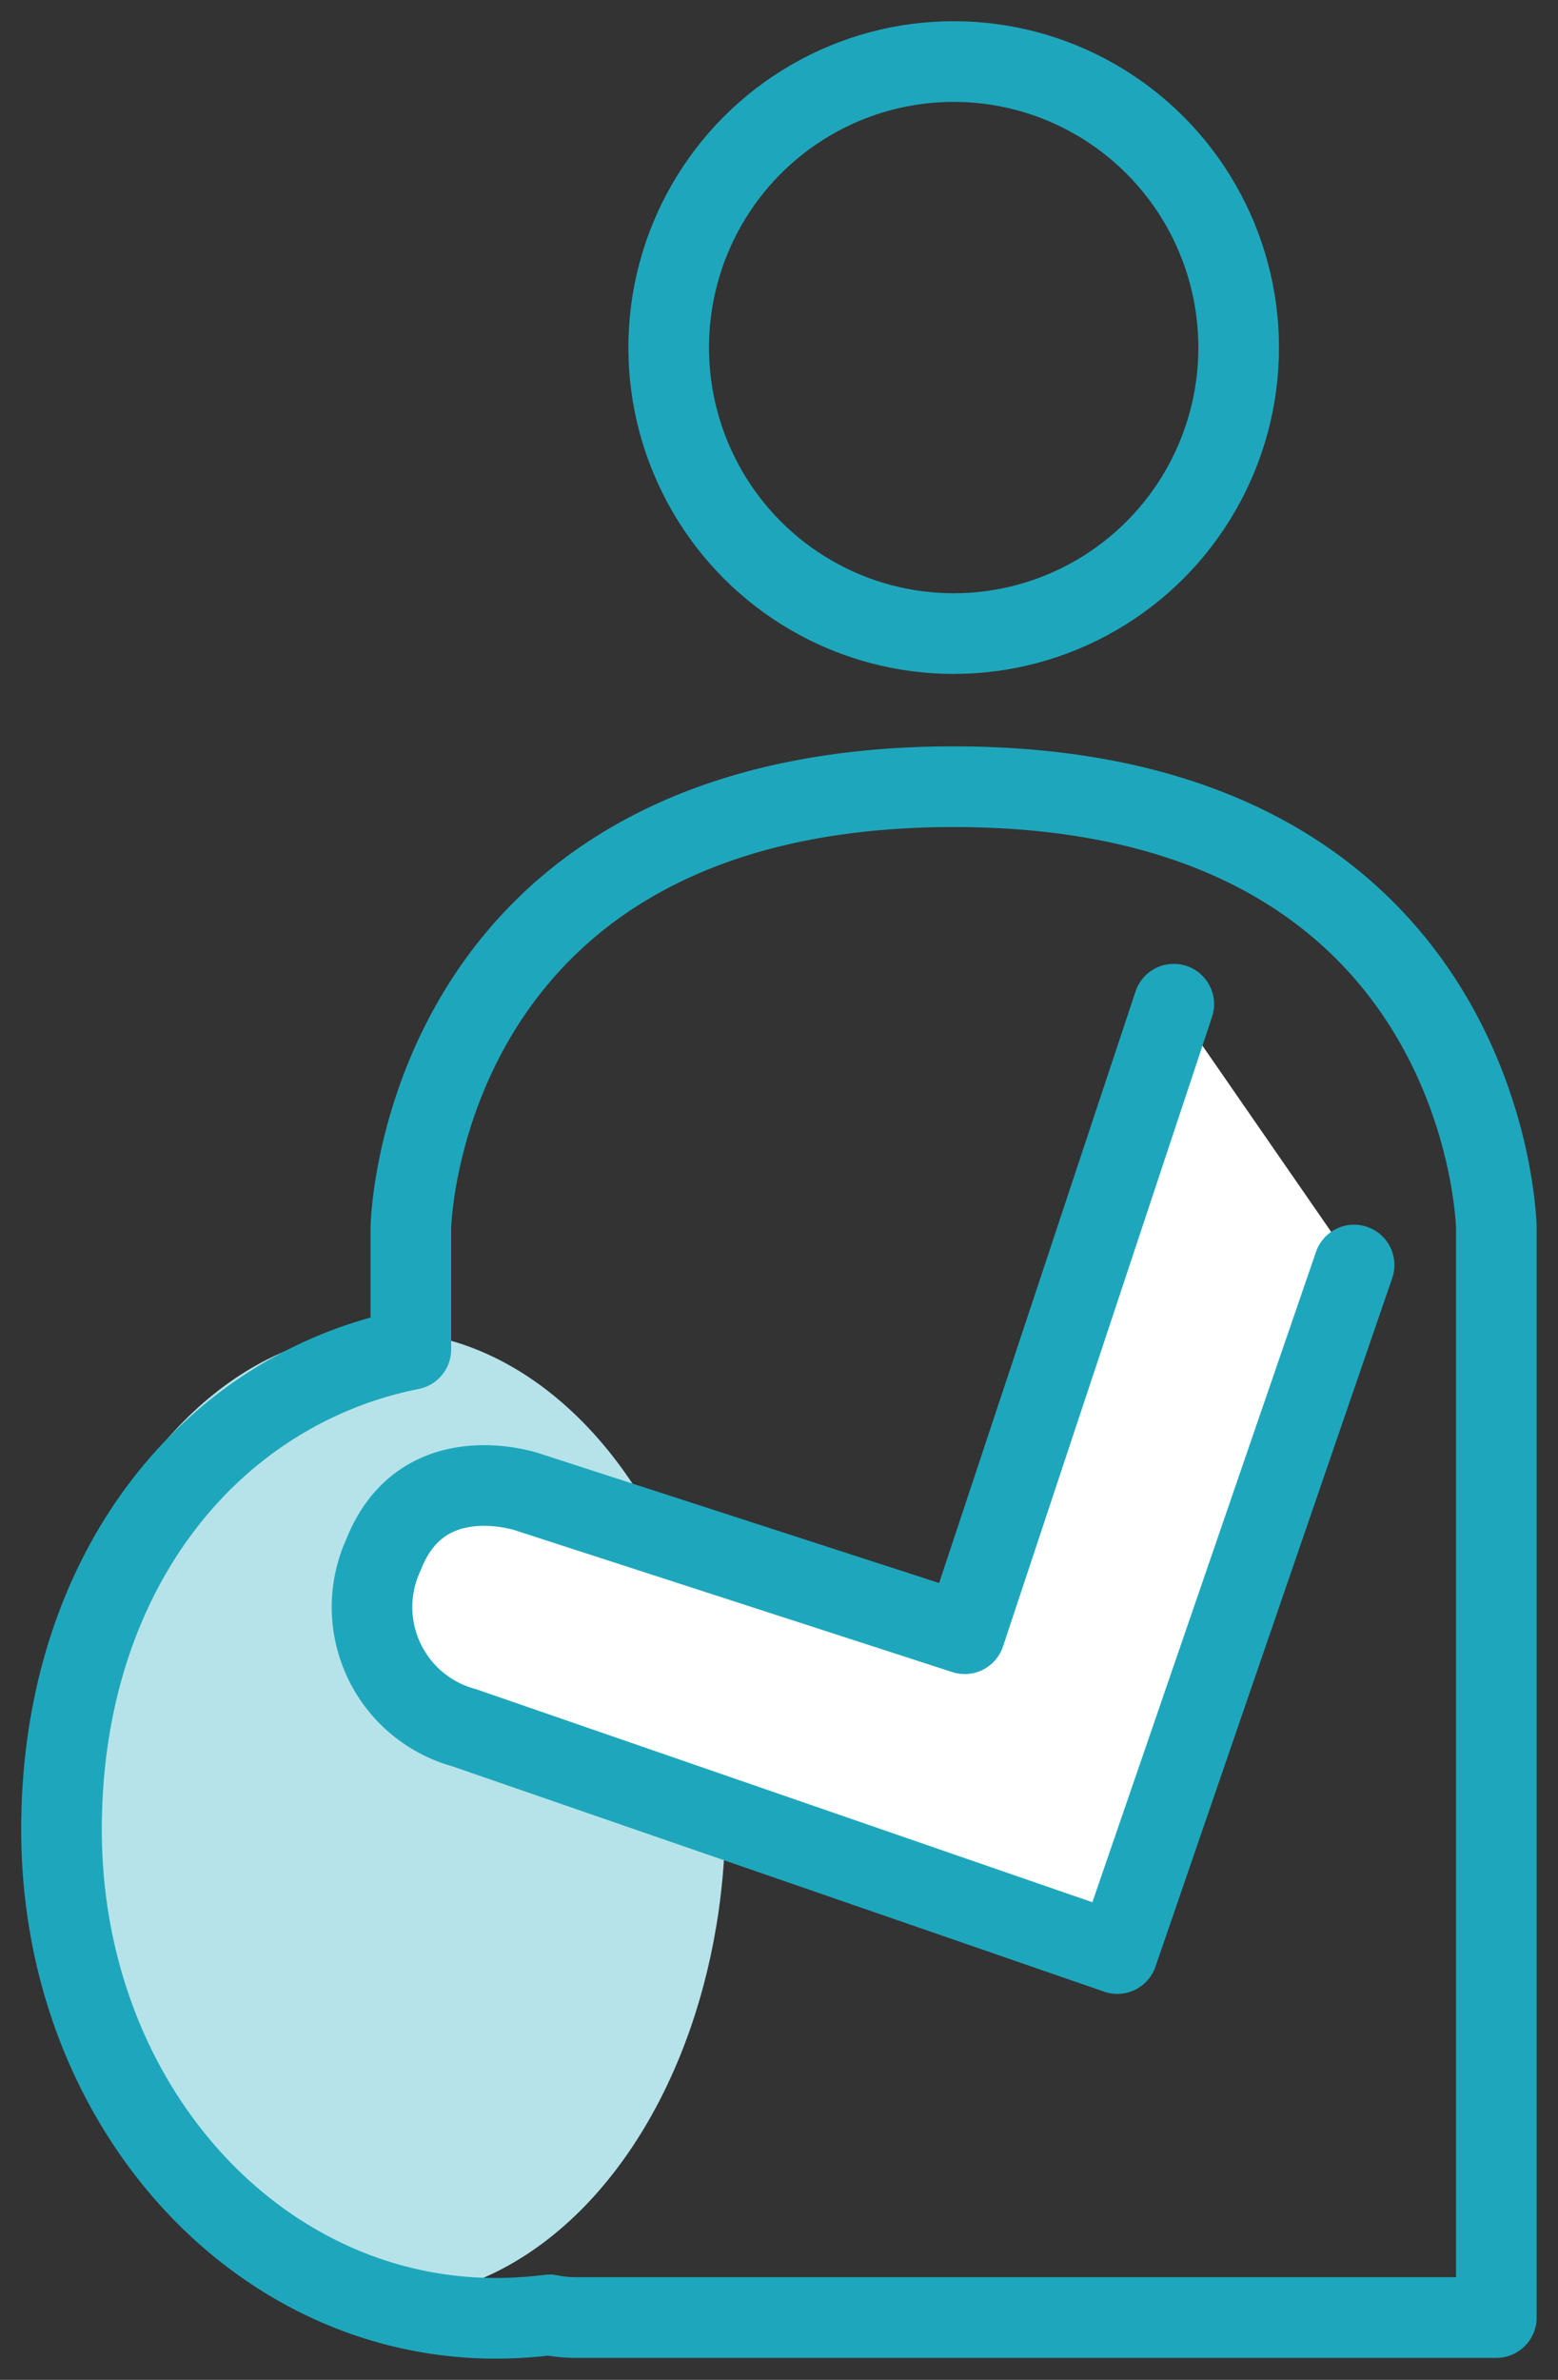 <svg xmlns="http://www.w3.org/2000/svg" xmlns:xlink="http://www.w3.org/1999/xlink" width="38.656" height="59.001" viewBox="0 0 38.656 59.001">
  <rect x="0" y="0" width="38.656" height="59.001" fill="#333333" stroke="none"/>
  <defs>
    <clipPath id="clip-path">
      <rect id="長方形_24619" data-name="長方形 24619" width="38.656" height="59.001" fill="none" stroke="#1ea7bc" stroke-width="2"/>
    </clipPath>
  </defs>
  <g id="グループ_3565" data-name="グループ 3565" transform="translate(0.001)">
    <g id="グループ_3523" data-name="グループ 3523" transform="translate(-0.001)" clip-path="url(#clip-path)">
      <ellipse id="楕円形_136" data-name="楕円形 136" cx="8.5" cy="12" rx="8.5" ry="12" transform="translate(0.999 33)" fill="#b6e3e9"/>
      <ellipse id="楕円形_132" data-name="楕円形 132" cx="7.071" cy="7.091" rx="7.071" ry="7.091" transform="translate(16.591 1.526)" fill="none" stroke="#1ea7bc" stroke-linecap="round" stroke-linejoin="round" stroke-width="2"/>
      <path id="パス_5038" data-name="パス 5038" d="M28.136,76.693c-13.273,0-13.468,10.929-13.468,10.929v3.021C9.726,91.629,6,96.133,6,102.549c0,6.793,4.824,12.115,10.775,12.115a10.79,10.79,0,0,0,1.331-.085,3.4,3.4,0,0,0,.638.066H41.6V87.622S41.409,76.693,28.136,76.693Z" transform="translate(-4.474 -57.189)" fill="none" stroke="#1ea7bc" stroke-linecap="round" stroke-linejoin="round" stroke-width="2"/>
      <path id="パス_5039" data-name="パス 5039" d="M56.149,97.893,50.963,113.5l-10.831-3.509s-2.624-.913-3.59,1.549a3.1,3.1,0,0,0,1.995,4.289l16.212,5.6,5.874-17.07" transform="translate(-27.026 -72.997)" fill="#fff" stroke="#1ea7bc" stroke-linecap="round" stroke-linejoin="round" stroke-width="2"/>
    </g>
  </g>
</svg>
